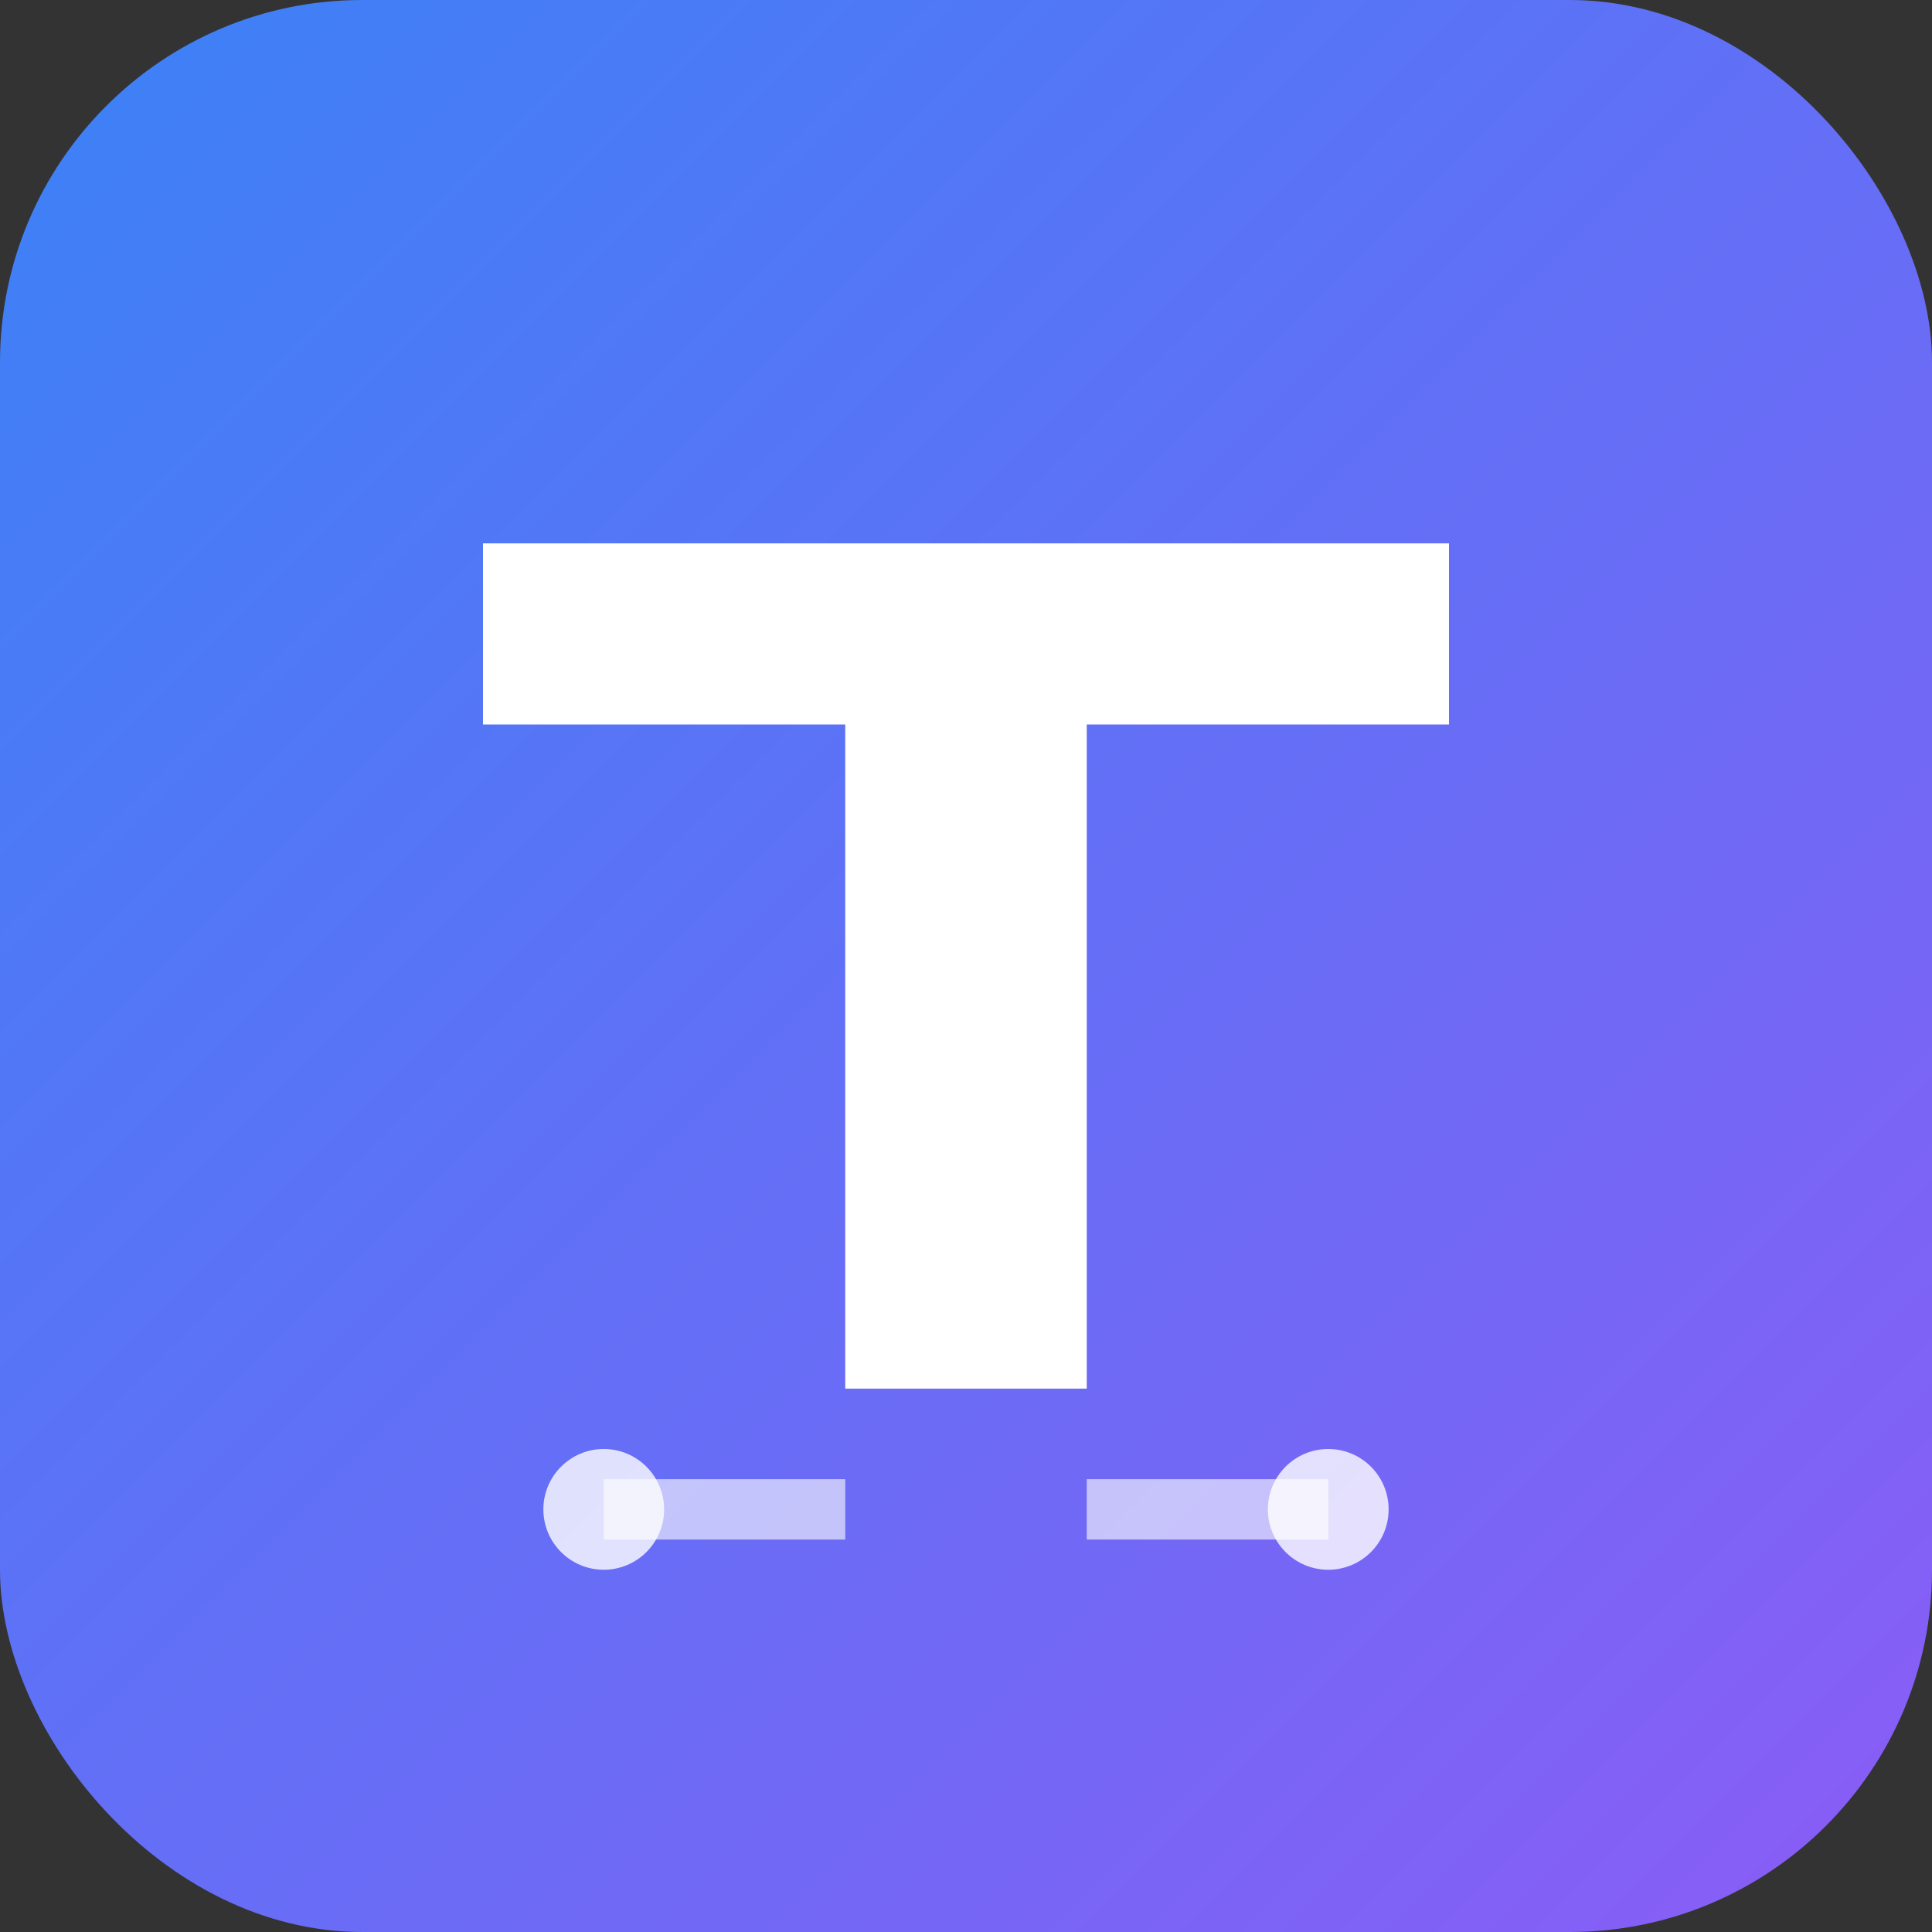 <svg width="64" height="64" viewBox="0 0 64 64" fill="none" xmlns="http://www.w3.org/2000/svg">
  <rect x="0" y="0" width="64" height="64" fill="#333333" stroke="none"/>
  <!-- Background gradient -->
  <defs>
    <linearGradient id="grad" x1="0%" y1="0%" x2="100%" y2="100%">
      <stop offset="0%" style="stop-color:#3b82f6;stop-opacity:1" />
      <stop offset="100%" style="stop-color:#8b5cf6;stop-opacity:1" />
    </linearGradient>
  </defs>
  
  <!-- Rounded square background -->
  <rect width="64" height="64" rx="12" fill="url(#grad)"/>
  
  <!-- Letter T -->
  <path d="M 16 18 L 48 18 L 48 24 L 36 24 L 36 46 L 28 46 L 28 24 L 16 24 Z" fill="white"/>
  
  <!-- Circuit-like accent lines -->
  <line x1="20" y1="50" x2="28" y2="50" stroke="white" stroke-width="2" opacity="0.6"/>
  <line x1="36" y1="50" x2="44" y2="50" stroke="white" stroke-width="2" opacity="0.6"/>
  <circle cx="20" cy="50" r="2" fill="white" opacity="0.8"/>
  <circle cx="44" cy="50" r="2" fill="white" opacity="0.8"/>
</svg>
